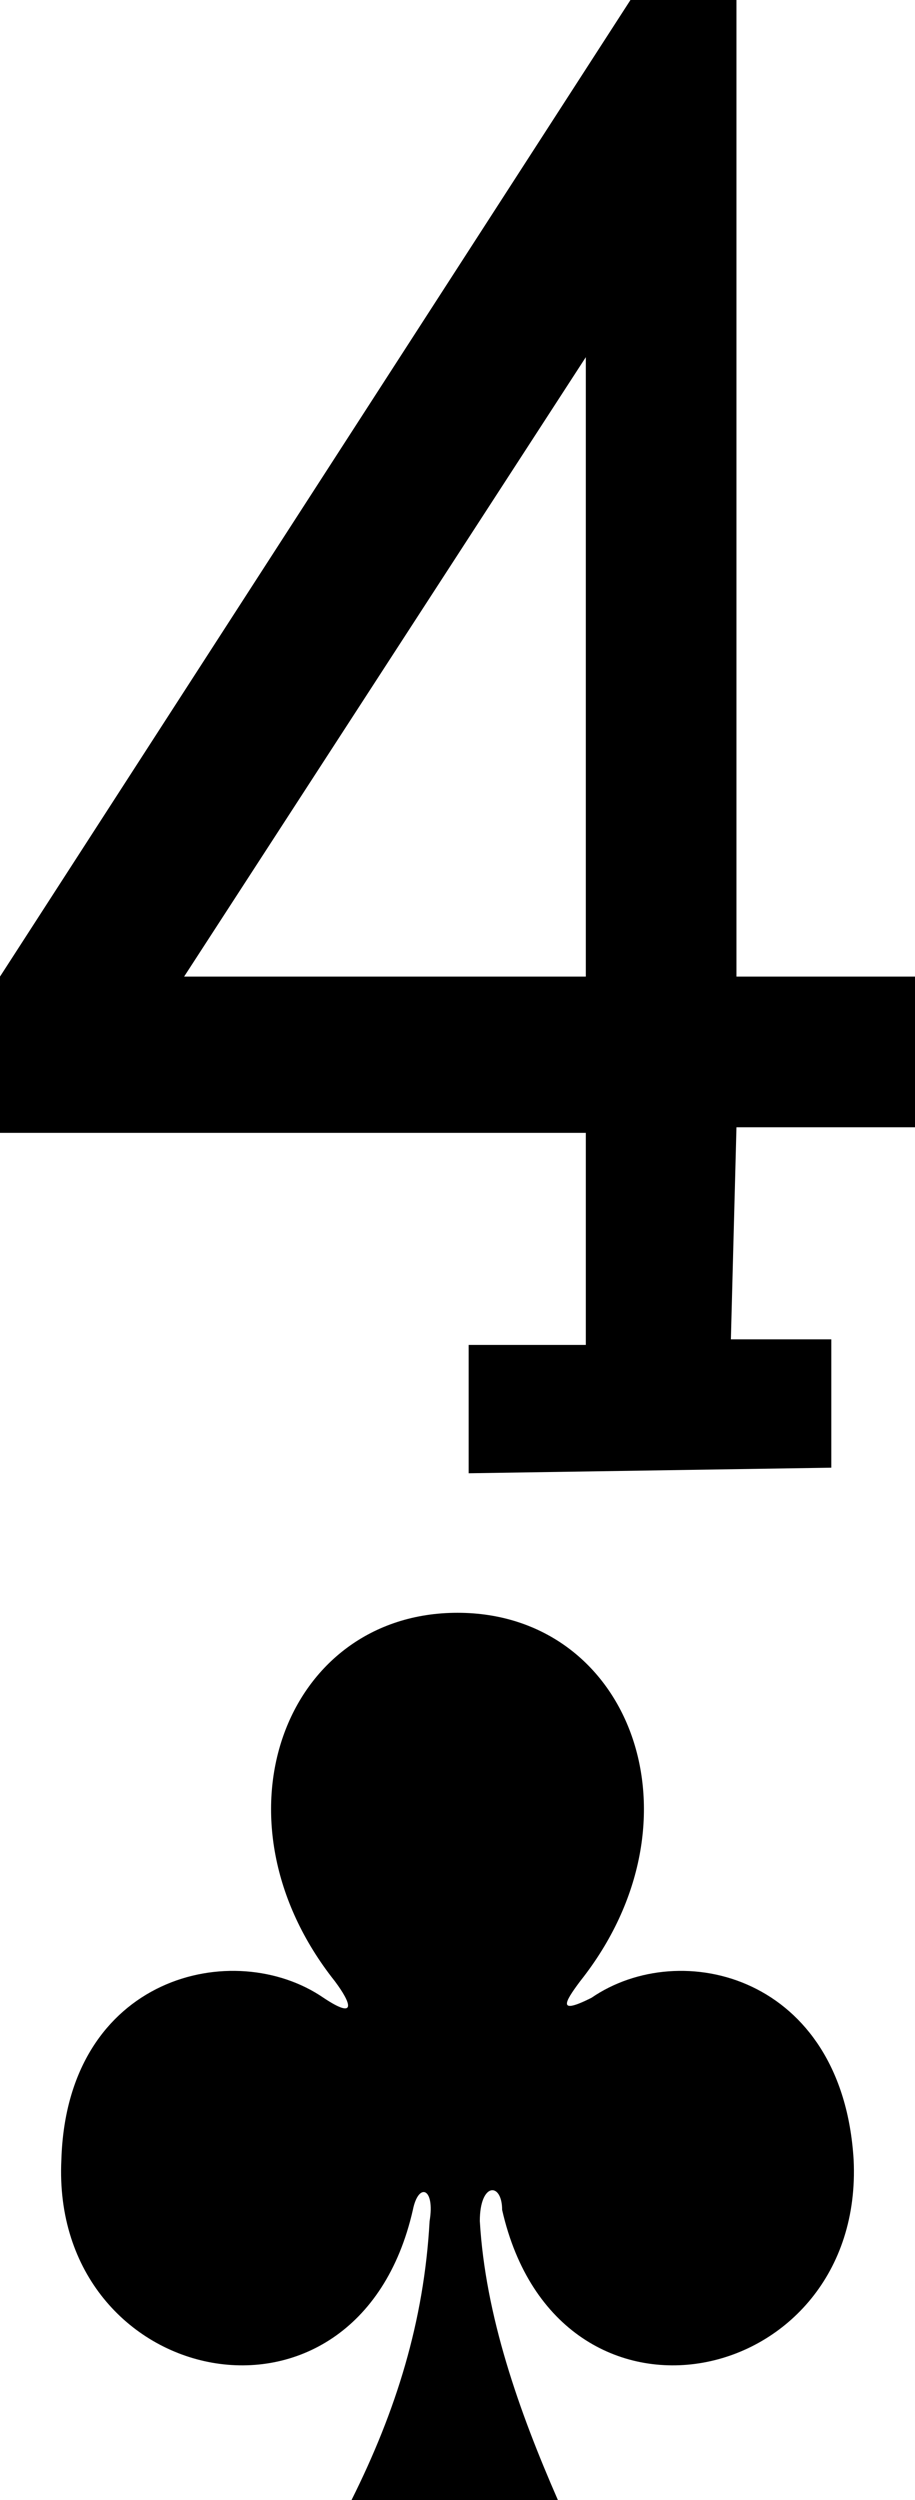 <!-- Generator: Adobe Illustrator 19.2.1, SVG Export Plug-In  -->
<svg version="1.1"
	 xmlns="http://www.w3.org/2000/svg" xmlns:xlink="http://www.w3.org/1999/xlink" xmlns:a="http://ns.adobe.com/AdobeSVGViewerExtensions/3.0/"
	 x="0px" y="0px" width="16.4px" height="44.8px" viewBox="0 0 16.4 44.8" style="enable-background:new 0 0 16.4 44.8;"
	 xml:space="preserve">
<defs>
</defs>
<path id="path147-6-9-8-7-4-5-62-79-3_2_" d="M8.2,28.9c-3.1,0-4.5,3.7-2.2,6.6c0.3,0.4,0.4,0.7-0.2,0.3c-1.6-1.1-4.6-0.4-4.7,2.9
	c-0.2,4.1,5.3,5.3,6.3,0.9c0.1-0.5,0.4-0.4,0.3,0.2c-0.1,1.8-0.6,3.4-1.4,5c1.2,0,2.5,0,3.7,0c-0.7-1.6-1.3-3.3-1.4-5
	c0-0.7,0.4-0.7,0.4-0.2c1,4.4,6.5,3.2,6.3-0.9c-0.2-3.3-3.1-4-4.7-2.9c-0.6,0.3-0.5,0.1-0.2-0.3C12.7,32.6,11.3,28.9,8.2,28.9
	L8.2,28.9L8.2,28.9z"/>
<path id="path19-0-7-3_2_" d="M8.4,26.4v-2.3h2.1v-3.8H0v-2.8L11.3,0h1.9v17.5h3.2v2.7h-3.2L13.1,24h1.8v2.3L8.4,26.4L8.4,26.4z
	 M10.5,6.4L3.3,17.5h7.2V6.4z"/>
</svg>
